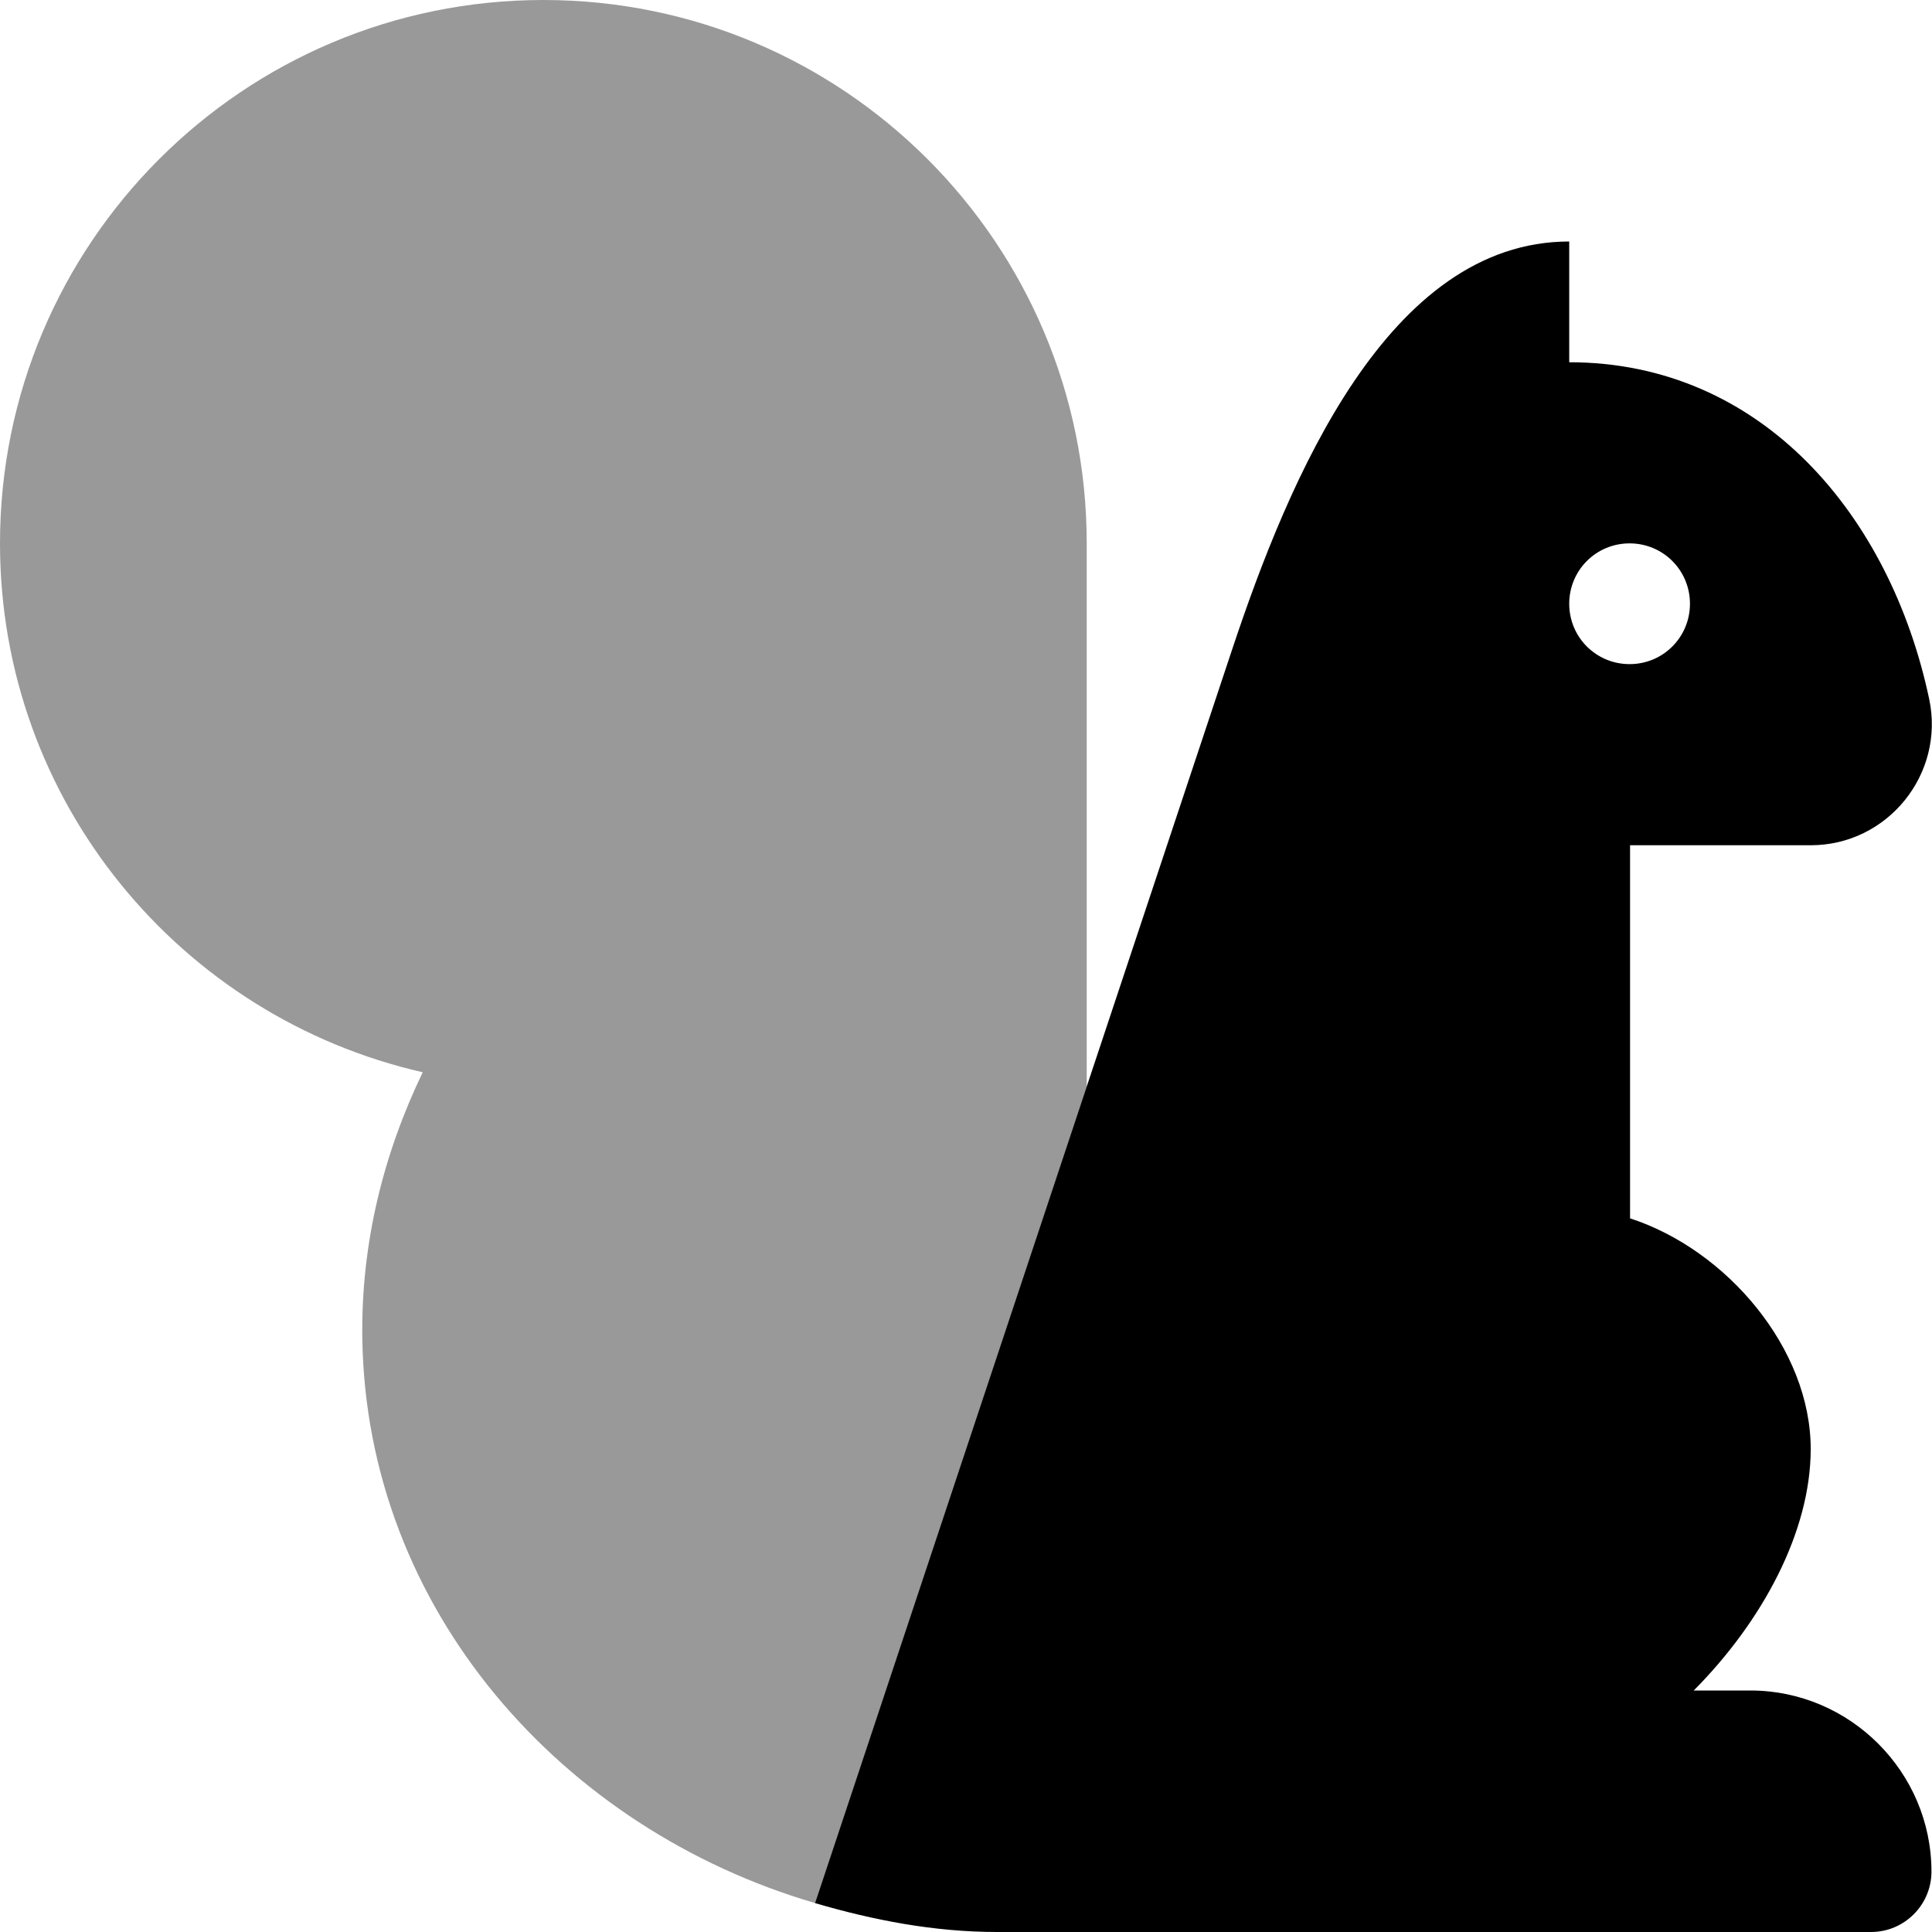 <svg xmlns="http://www.w3.org/2000/svg" viewBox="0 0 512 512"><!-- Font Awesome Pro 6.0.0-alpha2 by @fontawesome - https://fontawesome.com License - https://fontawesome.com/license (Commercial License) --><defs><style>.fa-secondary{opacity:.4}</style></defs><path d="M287.992 288.076L216.041 504.346C149.117 484.785 97.082 426.711 96.02 354.676C95.645 329.221 101.756 305.523 112.027 284.158C47.939 269.578 0 212.504 0 144C0 64.471 64.469 0 143.996 0S287.992 64.471 287.992 144V288.076Z" class="fa-secondary"/><path d="M463.857 448H448.857C467.107 429.625 479.857 405.875 479.857 384C479.857 357.5 457.732 331.25 431.982 322.875V224H479.857C500.217 224 515.477 205.15 511.252 185.232C500.904 136.434 466.77 96 415.859 96V64C367.859 64 341.611 126.75 326.486 172.25L216 504.346C231.504 508.877 247.551 512 264.238 512H495.855C504.605 512 511.855 504.875 511.855 496C511.855 469.6 490.258 448 463.857 448ZM415.859 160C415.859 151.125 422.982 144 431.857 144S447.857 151.125 447.857 160S440.732 176 431.857 176S415.859 168.875 415.859 160Z" class="fa-primary"/></svg>